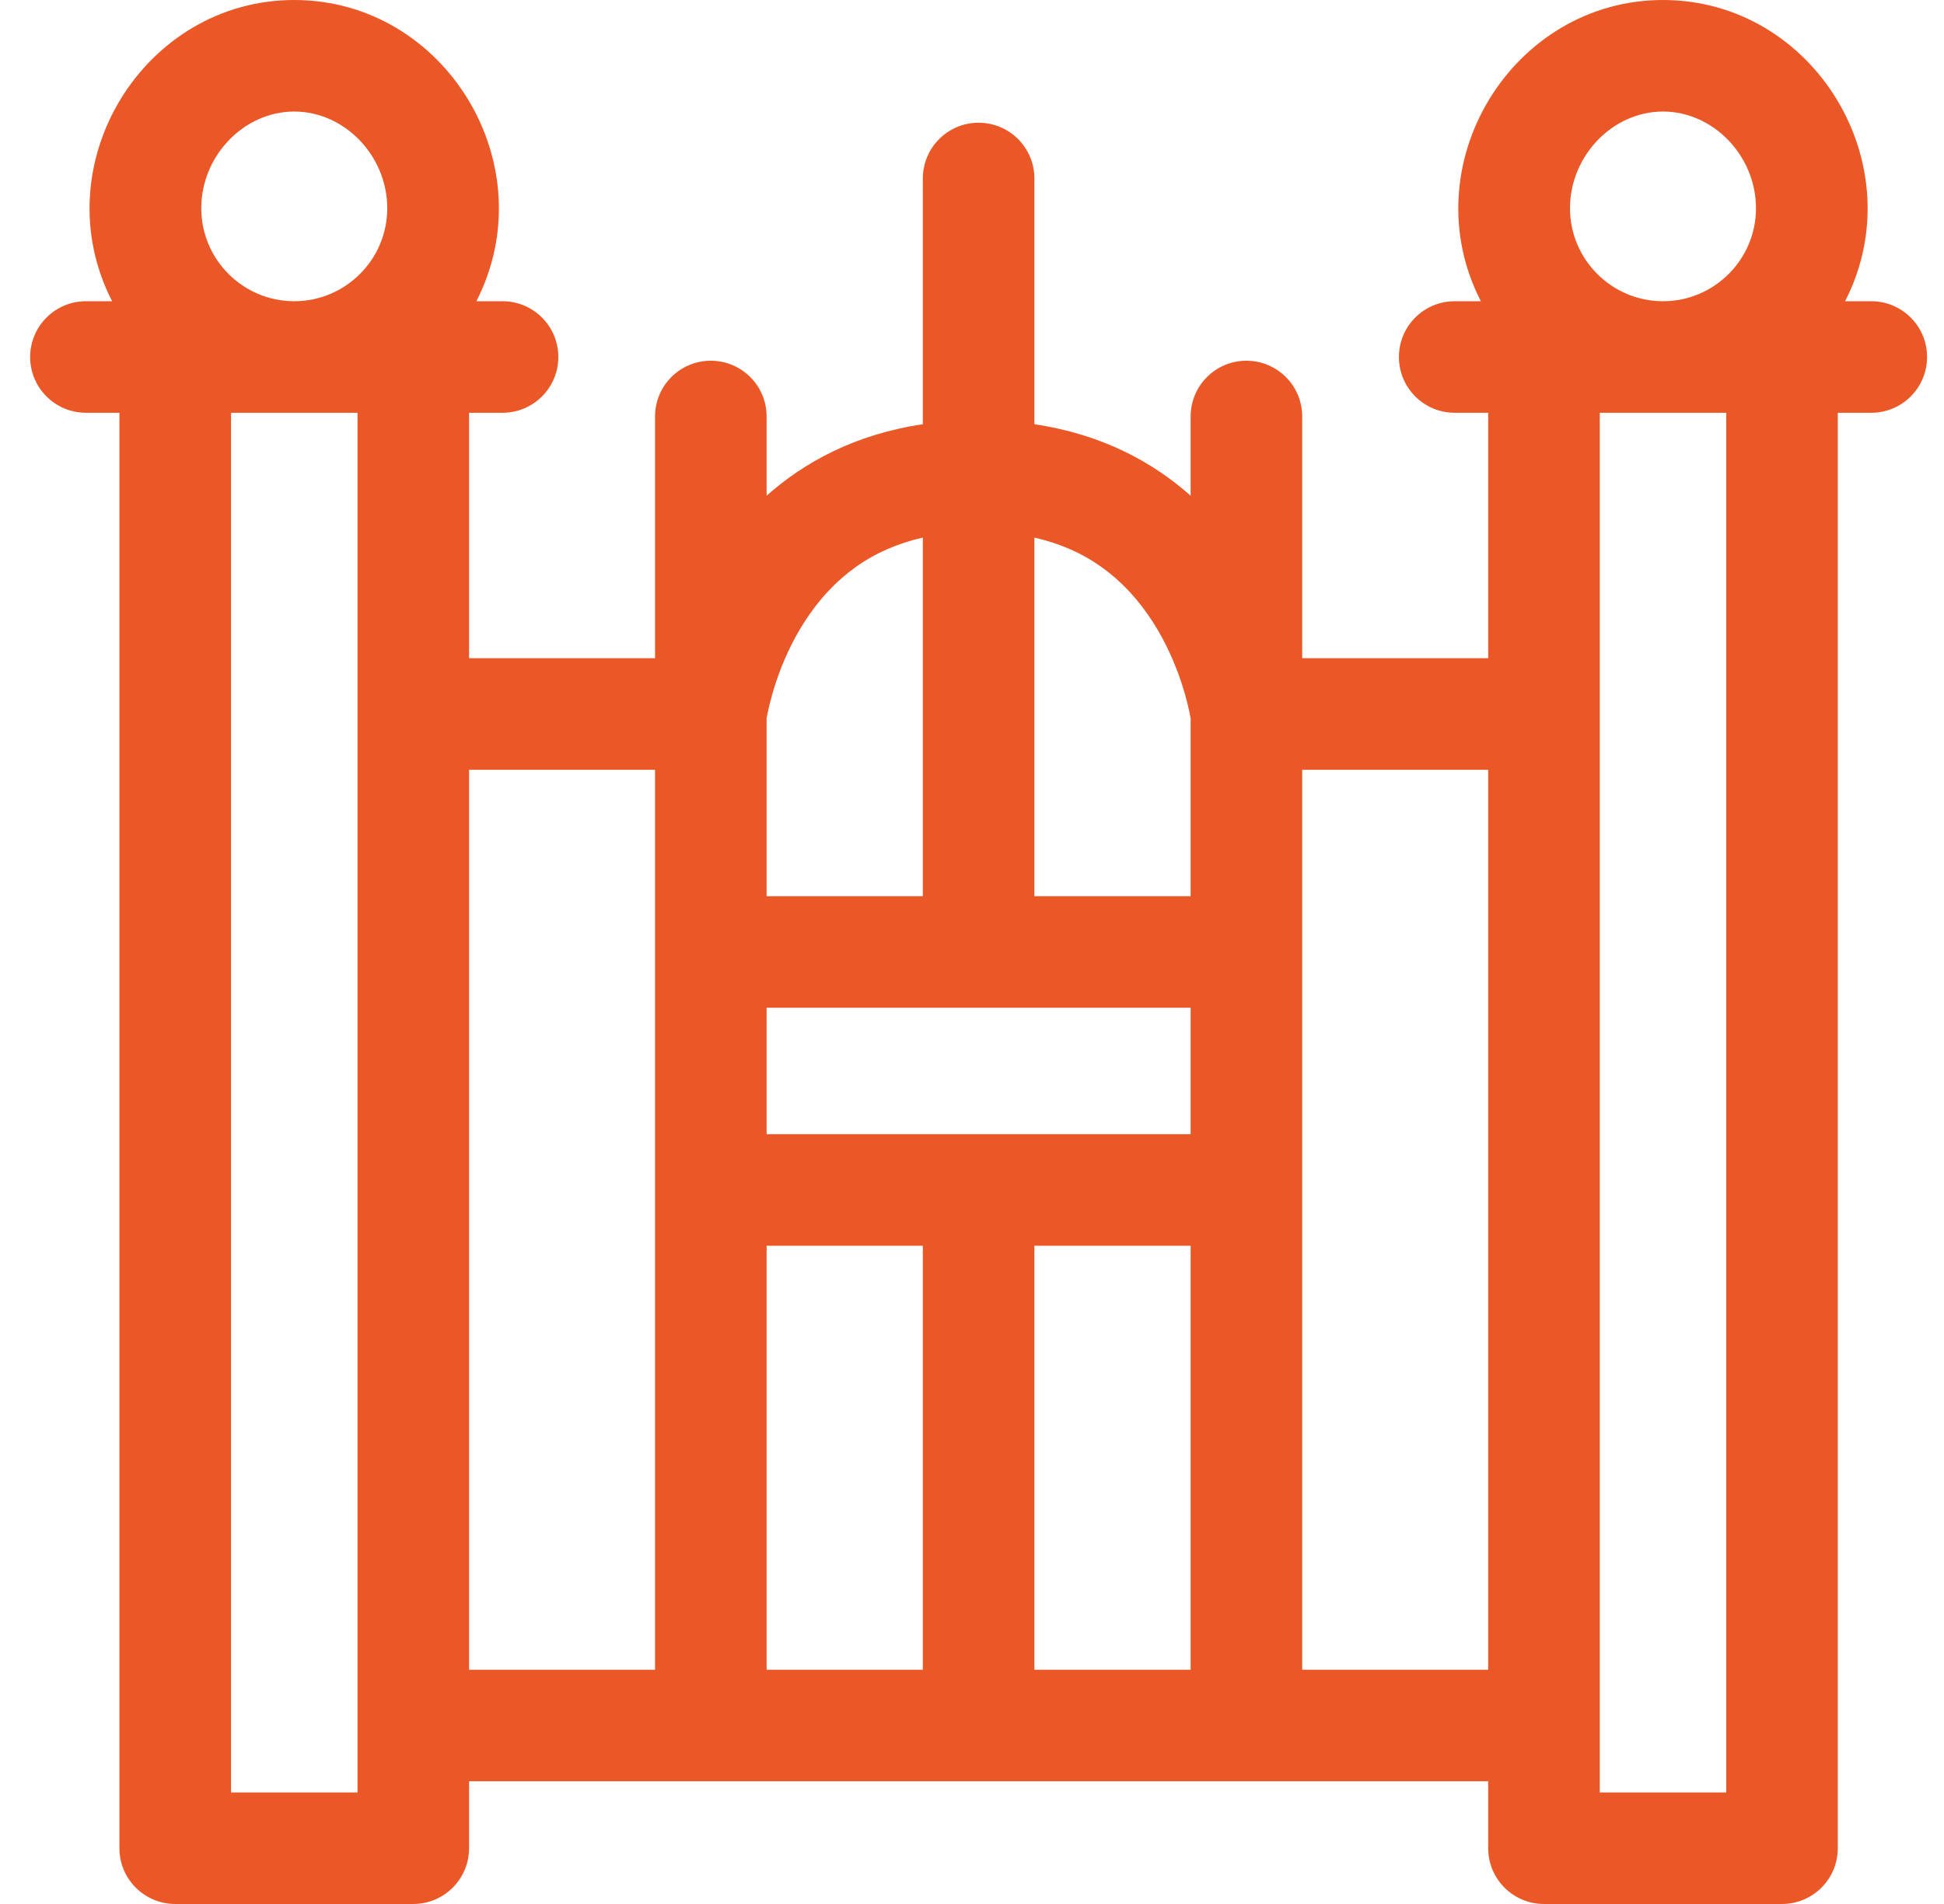 <svg width="49" height="48" viewBox="0 0 49 48" fill="none" xmlns="http://www.w3.org/2000/svg">
<g clip-path="url(#clip0_0_319)">
<path d="M47.167 7.594H46.507C48.262 4.171 45.733 0 41.917 0C38.109 0 35.567 4.163 37.326 7.594H36.667C35.89 7.594 35.261 8.223 35.261 9C35.261 9.777 35.89 10.406 36.667 10.406H37.511V16.594H32.823V10.5C32.823 9.723 32.193 9.094 31.417 9.094C30.64 9.094 30.011 9.723 30.011 10.5V12.497C29.067 11.658 27.788 10.95 26.073 10.695V4.5C26.073 3.723 25.443 3.094 24.667 3.094C23.89 3.094 23.261 3.723 23.261 4.5V10.695C21.546 10.95 20.267 11.658 19.323 12.497V10.5C19.323 9.723 18.693 9.094 17.917 9.094C17.14 9.094 16.511 9.723 16.511 10.5V16.594H11.823V10.406H12.667C13.443 10.406 14.073 9.777 14.073 9C14.073 8.223 13.443 7.594 12.667 7.594H12.007C13.762 4.171 11.233 0 7.417 0C3.609 0 1.067 4.163 2.826 7.594H2.167C1.39 7.594 0.76 8.223 0.76 9C0.76 9.777 1.39 10.406 2.167 10.406H3.01V46.594C3.01 47.37 3.64 48 4.417 48H10.417C11.193 48 11.823 47.37 11.823 46.594V44.906H37.511V46.594C37.511 47.37 38.14 48 38.917 48H44.917C45.693 48 46.323 47.37 46.323 46.594V10.406H47.167C47.943 10.406 48.573 9.777 48.573 9C48.573 8.223 47.943 7.594 47.167 7.594ZM41.917 2.812C43.187 2.812 44.261 3.929 44.261 5.25C44.261 6.542 43.209 7.594 41.917 7.594C40.624 7.594 39.573 6.542 39.573 5.25C39.573 3.929 40.646 2.812 41.917 2.812ZM30.011 25.406V28.594H19.323V25.406H30.011ZM19.323 31.406H23.261V42.094H19.323V31.406ZM26.073 31.406H30.011V42.094H26.073V31.406ZM29.053 15.672C29.736 16.731 29.962 17.831 30.011 18.108V22.594H26.073V13.553C27.338 13.838 28.32 14.537 29.053 15.672ZM20.281 15.672C21.013 14.537 21.996 13.838 23.261 13.553V22.594H19.323V18.109C19.373 17.823 19.6 16.727 20.281 15.672ZM7.417 2.812C8.687 2.812 9.761 3.929 9.761 5.25C9.761 6.542 8.709 7.594 7.417 7.594C6.124 7.594 5.073 6.542 5.073 5.25C5.073 3.929 6.146 2.812 7.417 2.812ZM9.011 45.188H5.823V10.406H9.011V45.188ZM11.823 19.406H16.511V42.094H11.823V19.406ZM32.823 42.094C32.823 41.106 32.823 20.425 32.823 19.406H37.511V42.094H32.823ZM43.511 45.188H40.323V10.406H43.511V45.188Z" fill="#EA5827"/>
</g>
<defs>
<clipPath id="clip0_0_319">
<rect width="48" height="48" fill="white" transform="translate(0.667)"/>
</clipPath>
</defs>
</svg>

